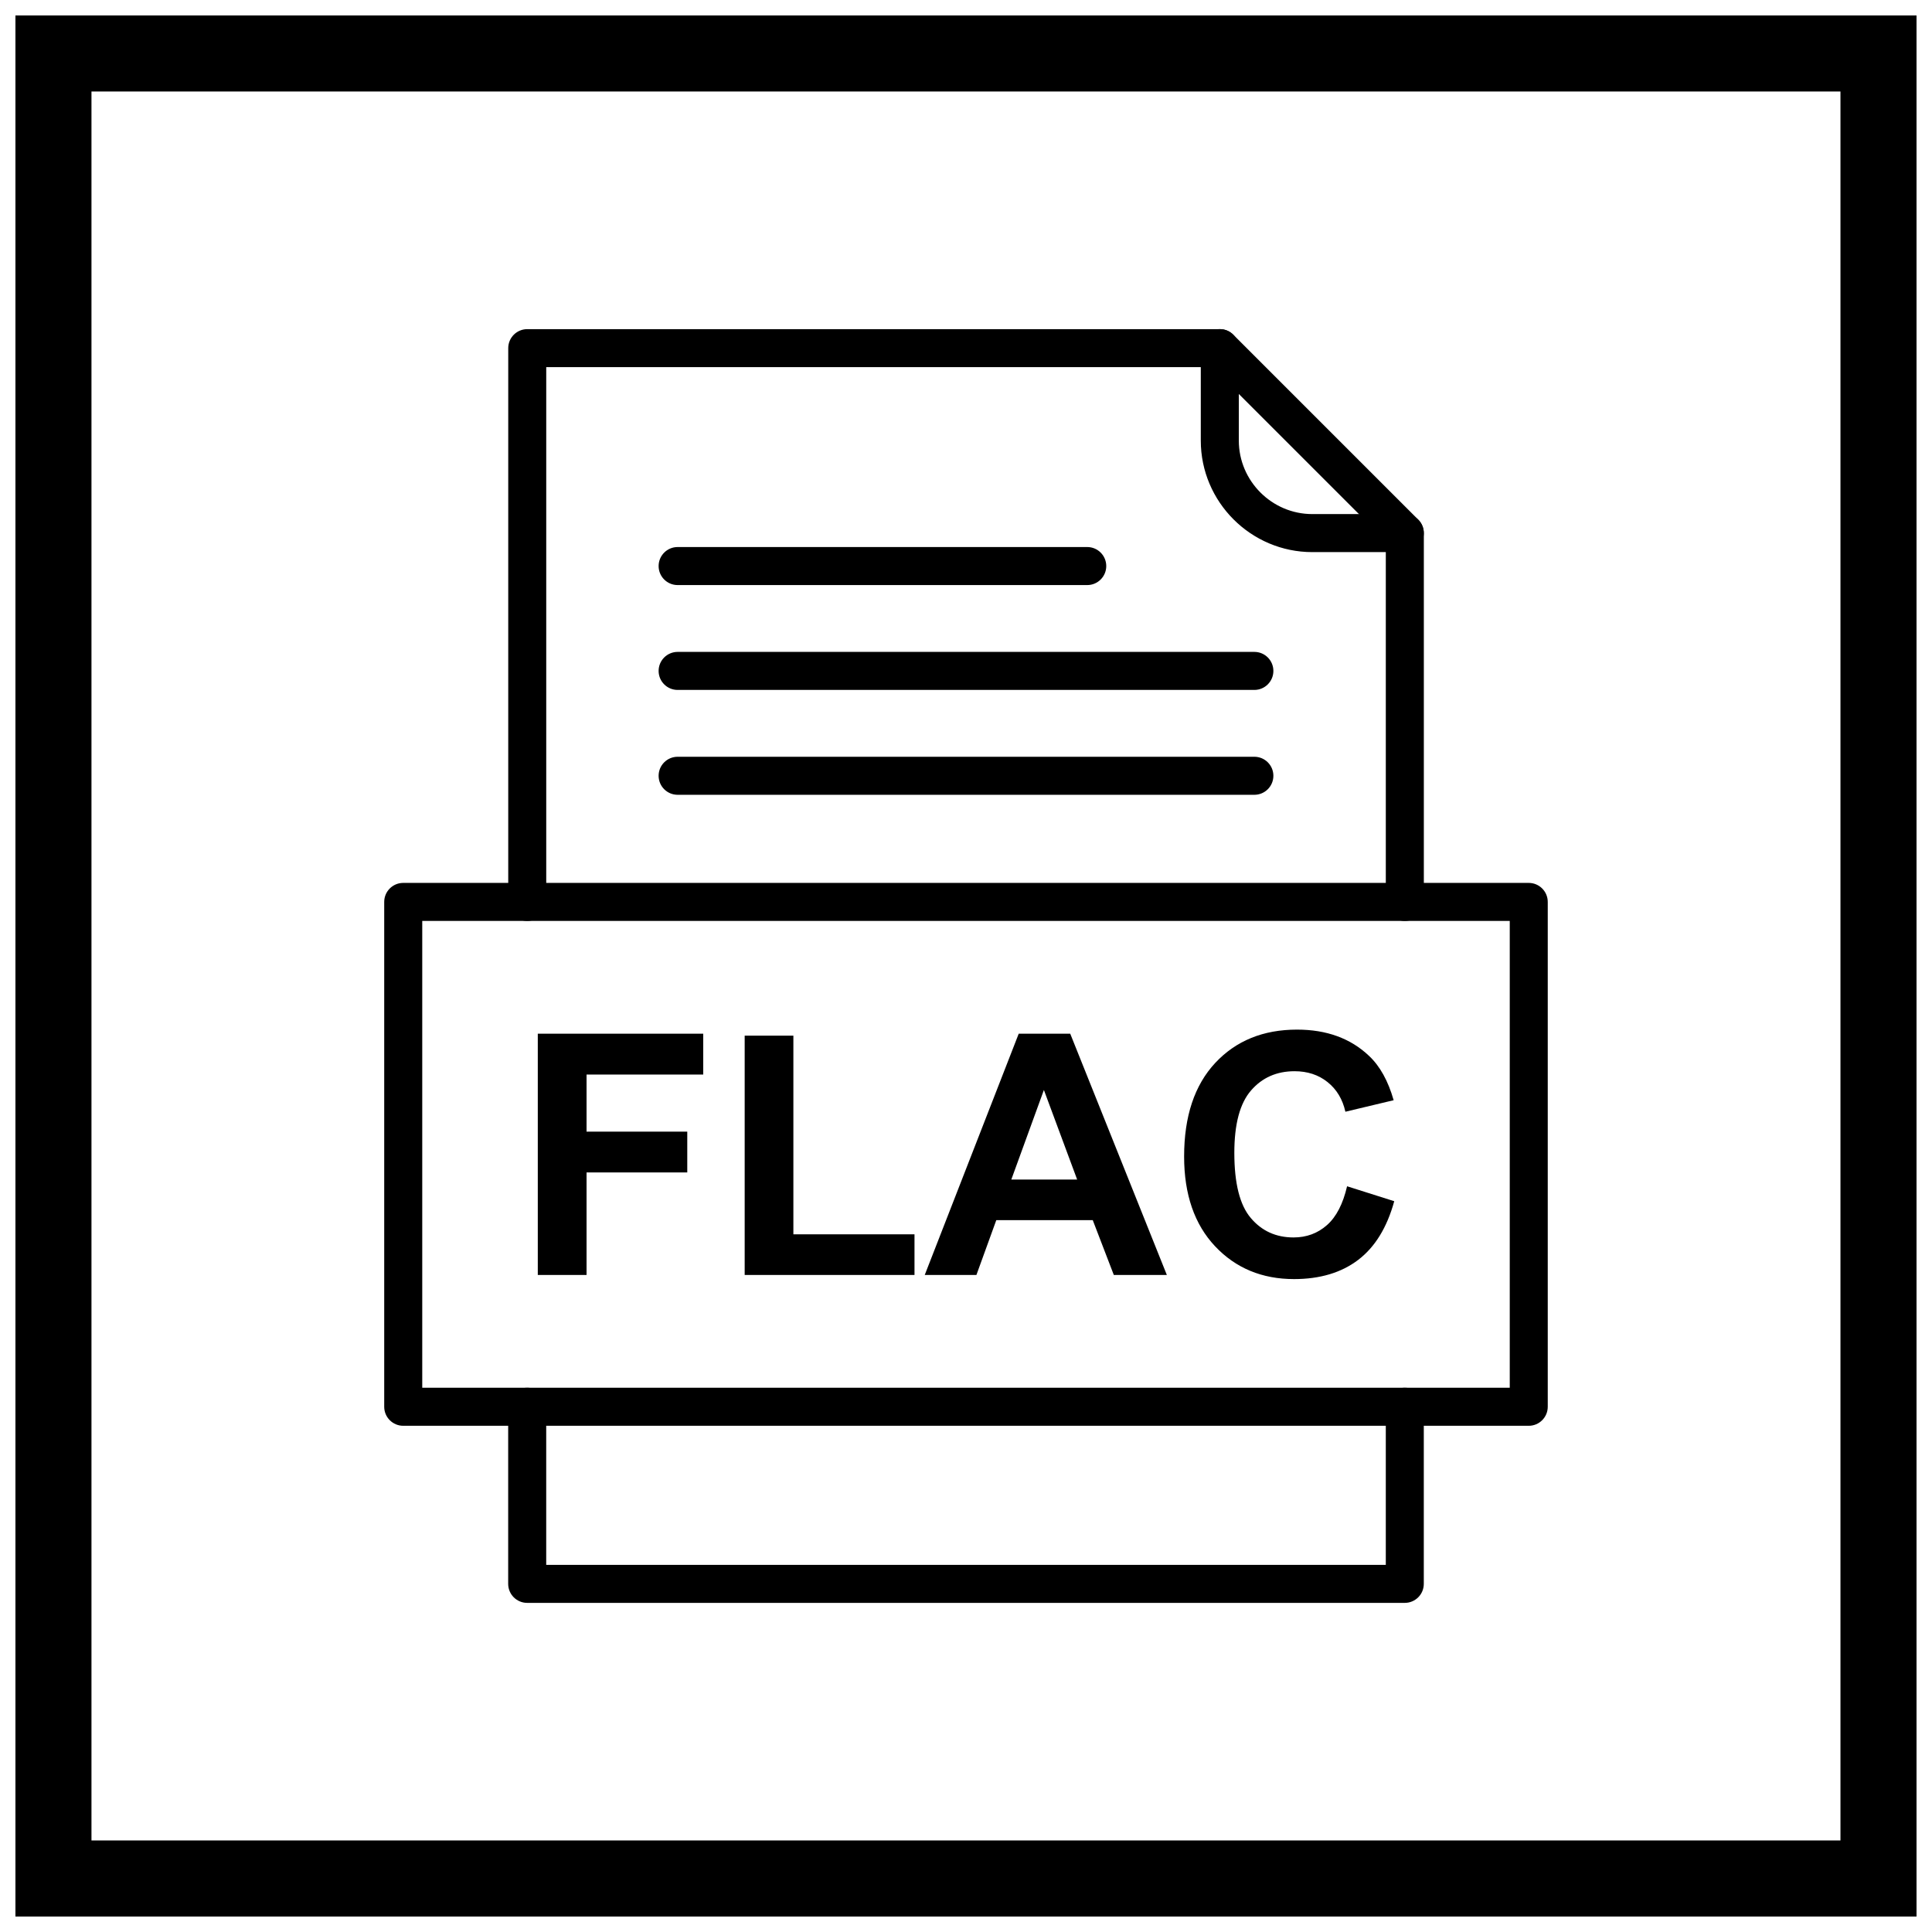 <?xml version="1.0" encoding="UTF-8"?>
<!-- Uploaded to: SVG Repo, www.svgrepo.com, Generator: SVG Repo Mixer Tools -->
<svg width="800px" height="800px" version="1.1" viewBox="144 144 512 512" xmlns="http://www.w3.org/2000/svg">
 <defs>
  <clipPath id="a">
   <path d="m148.09 148.09h503.81v503.81h-503.81z"/>
  </clipPath>
 </defs>
 <g clip-path="url(#a)">
  <path d="m148.09 148.09h503.81v503.81h-503.81zm20.152 20.152h463.5v463.5h-463.5z" fill-rule="evenodd"/>
 </g>
 <path d="m286.52 481.88v-63.938h43.84v10.824h-30.918v15.125h26.691v10.824h-26.691v27.168h-12.922zm54.828 0v-63.418h12.906v52.641h32.098v10.777zm111.88 0h-14.055l-5.582-14.531h-25.562l-5.269 14.531h-13.695l24.906-63.938h13.652zm-23.773-25.293-8.812-23.73-8.633 23.73h17.449zm71.531 1.785 12.504 3.961c-1.922 6.981-5.106 12.164-9.57 15.559-4.449 3.379-10.121 5.078-16.984 5.078-8.484 0-15.469-2.902-20.93-8.695-5.465-5.805-8.203-13.742-8.203-23.789 0-10.645 2.754-18.906 8.246-24.801 5.492-5.879 12.715-8.828 21.676-8.828 7.816 0 14.172 2.309 19.055 6.938 2.918 2.723 5.09 6.656 6.551 11.773l-12.789 3.051c-0.746-3.32-2.324-5.941-4.734-7.859-2.398-1.922-5.316-2.875-8.738-2.875-4.734 0-8.59 1.695-11.539 5.106-2.949 3.394-4.422 8.902-4.422 16.523 0 8.082 1.445 13.844 4.363 17.27 2.902 3.438 6.684 5.152 11.328 5.152 3.438 0 6.387-1.086 8.859-3.273 2.473-2.172 4.242-5.613 5.328-10.285z"/>
 <path d="m278.68 383.02c0 2.781 2.254 5.039 5.039 5.039 2.781 0 5.039-2.254 5.039-5.039v-141.72h176.43l46.066 46.066v95.656c0 2.781 2.254 5.039 5.039 5.039 2.781 0 5.039-2.254 5.039-5.039v-97.742c0-1.289-0.492-2.578-1.477-3.562l-48.996-48.996c-0.914-0.926-2.18-1.496-3.582-1.496h-183.55c-2.781 0-5.039 2.254-5.039 5.039v146.76zm242.65 133.79c0-2.781-2.254-5.039-5.039-5.039-2.781 0-5.039 2.254-5.039 5.039v41.895h-222.5v-41.895c0-2.781-2.254-5.039-5.039-5.039-2.781 0-5.039 2.254-5.039 5.039v46.93c0 2.781 2.254 5.039 5.039 5.039h232.57c2.781 0 5.039-2.254 5.039-5.039v-46.93z"/>
 <path d="m472.3 236.26c0-2.781-2.254-5.039-5.039-5.039-2.781 0-5.039 2.254-5.039 5.039v24.508c0 8.129 3.324 15.52 8.676 20.871 5.352 5.352 12.742 8.676 20.871 8.676h24.508c2.781 0 5.039-2.254 5.039-5.039 0-2.781-2.254-5.039-5.039-5.039h-24.508c-5.348 0-10.215-2.191-13.746-5.723s-5.723-8.398-5.723-13.746z"/>
 <path d="m255.9 511.77h288.2v-123.71h-288.2zm293.23 10.078h-298.27c-2.781 0-5.039-2.254-5.039-5.039v-133.79c0-2.781 2.254-5.039 5.039-5.039h298.27c2.781 0 5.039 2.254 5.039 5.039v133.79c0 2.781-2.254 5.039-5.039 5.039z"/>
 <path d="m323.58 288.97c-2.781 0-5.039 2.254-5.039 5.039 0 2.781 2.254 5.039 5.039 5.039h108.55c2.781 0 5.039-2.254 5.039-5.039 0-2.781-2.254-5.039-5.039-5.039z"/>
 <path d="m323.58 316.76c-2.781 0-5.039 2.254-5.039 5.039 0 2.781 2.254 5.039 5.039 5.039h152.84c2.781 0 5.039-2.254 5.039-5.039 0-2.781-2.254-5.039-5.039-5.039z"/>
 <path d="m323.58 344.55c-2.781 0-5.039 2.254-5.039 5.039 0 2.781 2.254 5.039 5.039 5.039h152.84c2.781 0 5.039-2.254 5.039-5.039 0-2.781-2.254-5.039-5.039-5.039z"/>
</svg>